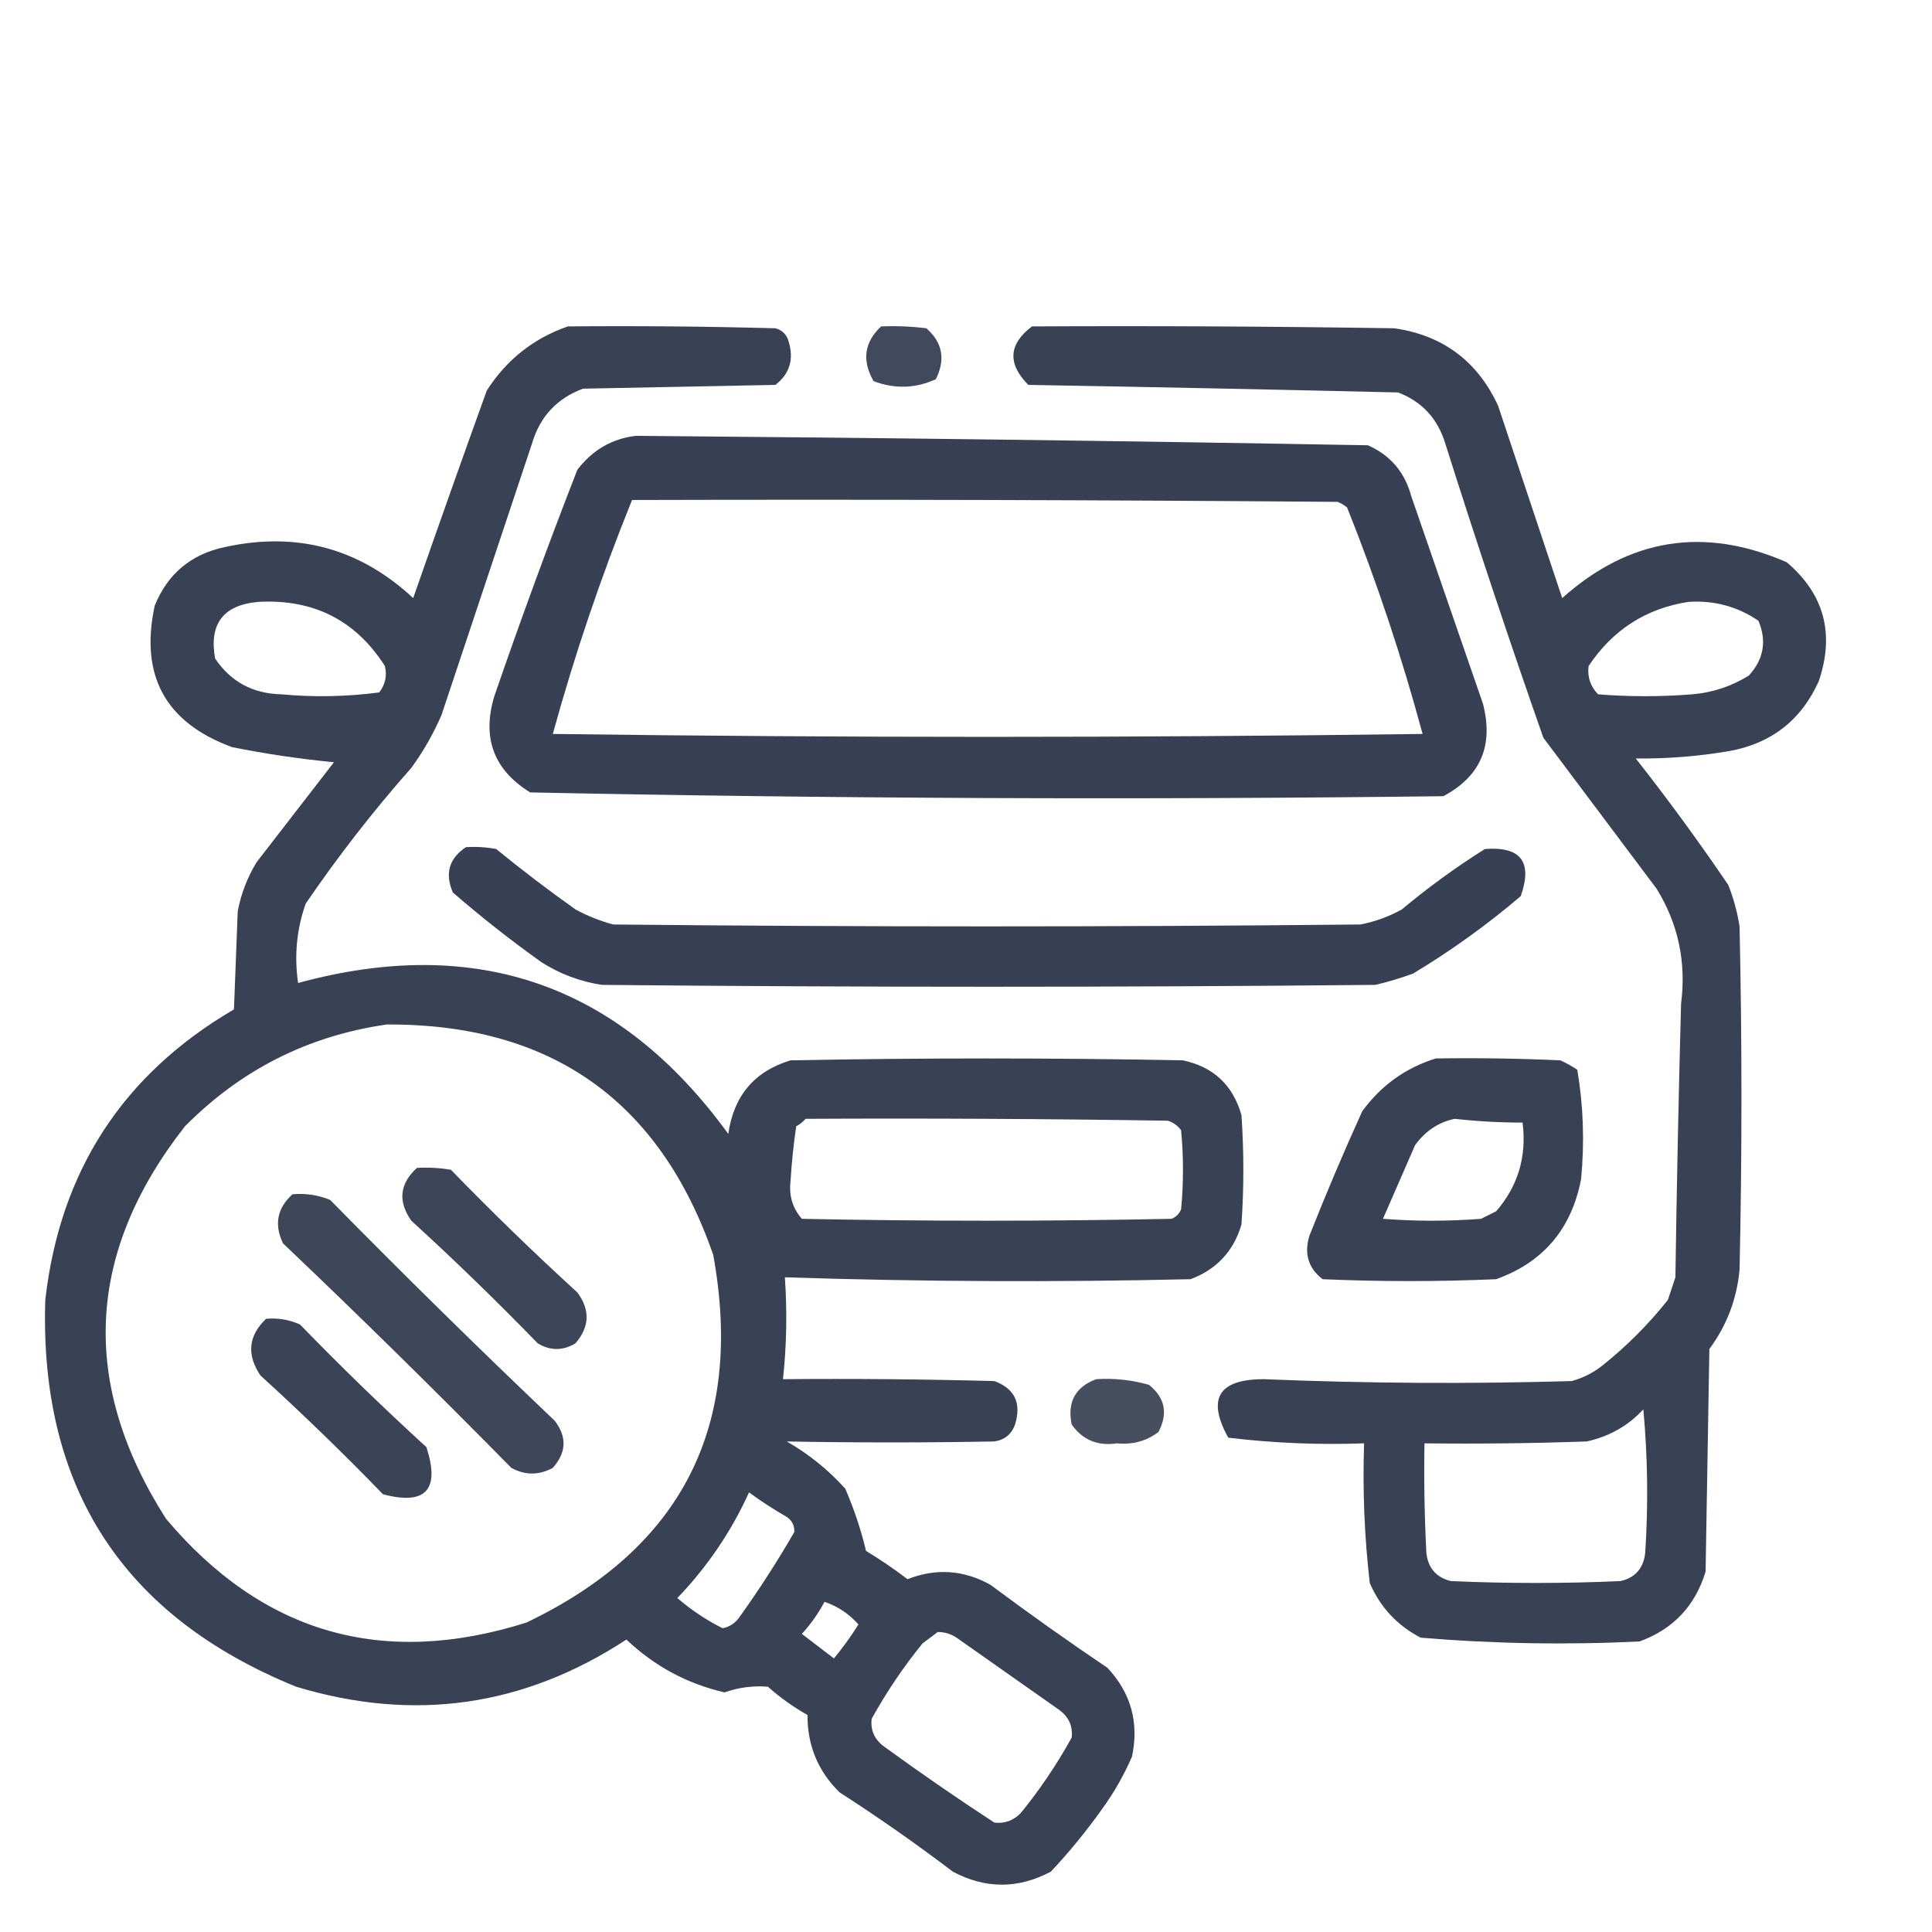 <svg width="189" height="189" viewBox="0 0 189 189" fill="none" xmlns="http://www.w3.org/2000/svg">
<path opacity="0.937" fill-rule="evenodd" clip-rule="evenodd" d="M55.556 31.931C62.324 31.869 69.092 31.931 75.858 32.115C76.535 32.3 76.966 32.73 77.15 33.407C77.683 35.147 77.252 36.562 75.858 37.652C69.583 37.775 63.307 37.898 57.032 38.022C54.485 38.969 52.824 40.754 52.049 43.374C49.096 52.233 46.142 61.093 43.189 69.952C42.392 71.795 41.407 73.518 40.236 75.12C36.509 79.339 33.063 83.768 29.9 88.409C29.019 90.924 28.773 93.508 29.162 96.161C46.629 91.401 60.656 96.323 71.244 110.927C71.776 107.195 73.806 104.796 77.335 103.729C90.132 103.482 102.928 103.482 115.725 103.729C118.699 104.364 120.607 106.149 121.447 109.081C121.693 112.65 121.693 116.218 121.447 119.786C120.682 122.397 119.021 124.181 116.464 125.139C103.21 125.445 89.982 125.383 76.781 124.954C77.013 128.28 76.952 131.602 76.597 134.921C83.488 134.859 90.379 134.921 97.268 135.105C99.264 135.836 99.941 137.252 99.299 139.351C98.954 140.311 98.277 140.865 97.268 141.012C90.498 141.138 83.731 141.138 76.966 141.012C79.109 142.24 81.017 143.778 82.687 145.626C83.554 147.63 84.231 149.66 84.718 151.717C86.122 152.568 87.475 153.491 88.778 154.485C91.571 153.391 94.278 153.576 96.899 155.039C100.649 157.837 104.463 160.544 108.343 163.16C110.639 165.623 111.439 168.514 110.742 171.835C109.95 173.666 108.965 175.389 107.789 177.003C106.267 179.141 104.606 181.171 102.806 183.094C99.601 184.795 96.401 184.795 93.208 183.094C89.619 180.366 85.927 177.782 82.134 175.342C80.024 173.274 78.978 170.751 78.996 167.774C77.606 166.987 76.314 166.065 75.12 165.006C73.665 164.89 72.25 165.074 70.875 165.56C67.221 164.716 64.022 162.994 61.277 160.392C51.261 166.951 40.495 168.489 28.977 165.006C12.031 158.13 3.848 145.517 4.43 127.169C5.86 114.578 12.012 105.104 22.887 98.745C23.01 95.546 23.133 92.347 23.256 89.147C23.58 87.436 24.195 85.837 25.101 84.349C27.624 81.088 30.146 77.827 32.669 74.566C29.32 74.243 25.998 73.751 22.702 73.09C16.183 70.697 13.66 66.083 15.135 59.247C16.401 56.136 18.677 54.228 21.964 53.525C29.02 51.967 35.172 53.628 40.421 58.509C42.782 51.731 45.182 44.963 47.619 38.206C49.559 35.181 52.204 33.089 55.556 31.931ZM25.286 58.878C30.678 58.59 34.8 60.681 37.652 65.153C37.879 66.093 37.695 66.954 37.099 67.737C33.917 68.157 30.718 68.219 27.501 67.922C24.714 67.852 22.56 66.683 21.041 64.415C20.436 61.021 21.851 59.175 25.286 58.878ZM37.837 100.222C53.875 100.145 64.519 107.651 69.767 122.739C72.825 139.45 66.735 151.447 51.495 158.73C37.444 163.171 25.693 159.787 16.242 148.579C7.796 135.342 8.411 122.545 18.088 110.188C23.576 104.645 30.159 101.323 37.837 100.222ZM78.811 109.45C90.625 109.389 102.437 109.45 114.249 109.635C114.777 109.806 115.208 110.114 115.541 110.558C115.787 113.142 115.787 115.726 115.541 118.31C115.356 118.74 115.049 119.048 114.618 119.232C102.559 119.479 90.501 119.479 78.442 119.232C77.534 118.189 77.165 116.959 77.335 115.541C77.443 113.749 77.628 111.965 77.889 110.188C78.256 109.98 78.563 109.733 78.811 109.45ZM73.274 145.995C74.448 146.858 75.679 147.658 76.966 148.395C77.48 148.747 77.727 149.239 77.704 149.871C76.067 152.711 74.282 155.479 72.352 158.177C71.939 158.776 71.385 159.145 70.69 159.284C69.101 158.488 67.625 157.504 66.261 156.331C69.195 153.276 71.533 149.831 73.274 145.995ZM80.657 156.7C81.96 157.142 83.068 157.88 83.979 158.915C83.251 160.074 82.451 161.182 81.58 162.237C80.534 161.437 79.488 160.638 78.442 159.838C79.32 158.878 80.059 157.832 80.657 156.7ZM91.731 159.653C92.399 159.65 93.014 159.835 93.577 160.207C96.899 162.545 100.222 164.883 103.544 167.221C104.538 167.915 104.968 168.838 104.836 169.989C103.391 172.601 101.73 175.062 99.852 177.372C99.119 178.111 98.258 178.419 97.268 178.295C93.636 175.925 90.068 173.464 86.563 170.912C85.57 170.218 85.139 169.295 85.271 168.144C86.716 165.532 88.377 163.07 90.255 160.761C90.772 160.384 91.264 160.015 91.731 159.653Z" fill="#2C354A"/>
<path opacity="0.895" fill-rule="evenodd" clip-rule="evenodd" d="M86.194 31.931C87.676 31.87 89.153 31.931 90.624 32.115C92.207 33.507 92.514 35.169 91.547 37.099C89.555 38.008 87.525 38.069 85.456 37.283C84.301 35.261 84.547 33.477 86.194 31.931Z" fill="#2C354A"/>
<path opacity="0.937" fill-rule="evenodd" clip-rule="evenodd" d="M100.96 31.931C112.773 31.869 124.586 31.931 136.397 32.115C141.142 32.797 144.526 35.32 146.549 39.683C148.642 45.962 150.734 52.237 152.824 58.509C159.379 52.648 166.701 51.479 174.788 55.002C178.451 58.113 179.497 61.989 177.926 66.63C176.23 70.417 173.338 72.693 169.251 73.459C166.158 73.99 163.081 74.236 160.022 74.197C163.18 78.216 166.194 82.338 169.066 86.564C169.586 87.876 169.955 89.23 170.174 90.624C170.42 101.821 170.42 113.019 170.174 124.216C169.905 127.089 168.92 129.673 167.221 131.968C167.098 139.228 166.974 146.487 166.851 153.747C165.83 157.105 163.677 159.382 160.392 160.576C153.236 160.927 146.099 160.804 138.981 160.207C136.684 159.017 135.023 157.233 133.998 154.854C133.475 150.324 133.29 145.772 133.444 141.196C128.987 141.358 124.557 141.173 120.155 140.643C118.041 136.818 119.21 134.91 123.662 134.921C133.686 135.334 143.715 135.395 153.747 135.105C154.834 134.808 155.819 134.316 156.7 133.629C159.1 131.722 161.253 129.568 163.16 127.169C163.406 126.431 163.652 125.692 163.898 124.954C164.027 116.032 164.211 107.111 164.452 98.191C164.975 94.121 164.175 90.368 162.053 86.933C158.361 82.011 154.67 77.089 150.978 72.167C147.632 62.62 144.433 53.022 141.381 43.374C140.633 40.939 139.095 39.278 136.767 38.391C124.709 38.108 112.65 37.861 100.591 37.652C98.538 35.568 98.661 33.66 100.96 31.931ZM165.19 58.878C167.696 58.72 169.972 59.335 172.019 60.724C172.85 62.692 172.543 64.477 171.097 66.076C169.398 67.135 167.552 67.75 165.56 67.922C162.483 68.168 159.407 68.168 156.331 67.922C155.576 67.135 155.269 66.212 155.408 65.153C157.774 61.605 161.035 59.514 165.19 58.878ZM160.761 137.874C161.189 142.486 161.251 147.162 160.945 151.901C160.784 153.403 159.984 154.325 158.546 154.67C153.009 154.916 147.472 154.916 141.935 154.67C140.493 154.311 139.693 153.388 139.535 151.901C139.351 148.335 139.289 144.767 139.351 141.196C144.643 141.258 149.934 141.196 155.224 141.012C157.425 140.528 159.271 139.482 160.761 137.874Z" fill="#2C354A"/>
<path opacity="0.943" fill-rule="evenodd" clip-rule="evenodd" d="M62.2 42.636C86.062 42.824 109.933 43.132 133.814 43.559C136.015 44.531 137.43 46.192 138.059 48.542C140.396 55.309 142.735 62.077 145.072 68.845C146.134 72.933 144.842 75.947 141.196 77.889C111.406 78.253 81.629 78.129 51.864 77.519C48.298 75.315 47.129 72.177 48.358 68.106C50.919 60.667 53.626 53.284 56.478 45.958C57.961 44.02 59.868 42.913 62.2 42.636ZM61.831 48.911C84.841 48.849 107.851 48.911 130.86 49.096C131.199 49.234 131.506 49.418 131.783 49.649C134.687 56.922 137.148 64.305 139.166 71.798C110.829 72.179 82.467 72.179 54.079 71.798C56.218 64.028 58.802 56.399 61.831 48.911Z" fill="#2C354A"/>
<path opacity="0.945" fill-rule="evenodd" clip-rule="evenodd" d="M45.589 82.872C46.581 82.812 47.565 82.873 48.542 83.057C51.06 85.115 53.644 87.084 56.294 88.963C57.466 89.6 58.696 90.092 59.985 90.439C84.349 90.686 108.712 90.686 133.075 90.439C134.509 90.167 135.863 89.674 137.136 88.963C139.712 86.813 142.419 84.845 145.257 83.057C148.781 82.781 149.951 84.319 148.764 87.671C145.463 90.479 141.956 93.002 138.243 95.238C137.035 95.682 135.804 96.051 134.552 96.346C109.327 96.592 84.103 96.592 58.878 96.346C56.756 96.023 54.788 95.285 52.972 94.131C49.974 91.995 47.083 89.719 44.297 87.302C43.502 85.445 43.932 83.969 45.589 82.872Z" fill="#2C354A"/>
<path opacity="0.934" fill-rule="evenodd" clip-rule="evenodd" d="M140.458 103.544C144.52 103.482 148.581 103.544 152.64 103.729C153.223 103.99 153.777 104.297 154.301 104.651C154.896 108.183 155.019 111.751 154.67 115.356C153.736 120.224 150.967 123.485 146.364 125.139C140.704 125.385 135.044 125.385 129.384 125.139C127.989 124.064 127.559 122.649 128.092 120.894C129.713 116.79 131.435 112.73 133.26 108.712C135.11 106.179 137.509 104.457 140.458 103.544ZM142.304 109.45C144.51 109.696 146.725 109.819 148.948 109.819C149.367 113.132 148.506 116.024 146.364 118.494C145.872 118.74 145.38 118.986 144.888 119.232C141.688 119.479 138.489 119.479 135.29 119.232C136.334 116.839 137.38 114.44 138.428 112.034C139.425 110.649 140.717 109.788 142.304 109.45Z" fill="#2C354A"/>
<path opacity="0.917" fill-rule="evenodd" clip-rule="evenodd" d="M40.79 114.249C41.904 114.188 43.011 114.25 44.112 114.434C48.122 118.567 52.244 122.566 56.478 126.431C57.746 128.141 57.684 129.802 56.294 131.414C55.063 132.152 53.833 132.152 52.602 131.414C48.593 127.281 44.471 123.282 40.236 119.417C38.907 117.517 39.092 115.794 40.79 114.249Z" fill="#2C354A"/>
<path opacity="0.913" fill-rule="evenodd" clip-rule="evenodd" d="M28.608 116.833C29.892 116.716 31.123 116.901 32.3 117.387C39.508 124.719 46.83 131.917 54.264 138.982C55.477 140.56 55.416 142.098 54.079 143.596C52.725 144.334 51.372 144.334 50.019 143.596C42.687 136.141 35.242 128.819 27.686 121.632C26.802 119.796 27.109 118.197 28.608 116.833Z" fill="#2C354A"/>
<path opacity="0.923" fill-rule="evenodd" clip-rule="evenodd" d="M26.024 129.015C27.187 128.908 28.294 129.093 29.347 129.568C33.356 133.702 37.479 137.701 41.713 141.565C43.071 145.743 41.656 147.281 37.468 146.18C33.581 142.17 29.582 138.294 25.471 134.552C24.111 132.513 24.296 130.667 26.024 129.015Z" fill="#2C354A"/>
<path opacity="0.873" fill-rule="evenodd" clip-rule="evenodd" d="M107.235 134.921C108.995 134.807 110.718 134.991 112.403 135.475C113.973 136.737 114.281 138.275 113.326 140.089C112.14 140.98 110.787 141.349 109.266 141.196C107.375 141.479 105.898 140.864 104.836 139.351C104.392 137.16 105.192 135.683 107.235 134.921Z" fill="#2C354A"/>
</svg>
